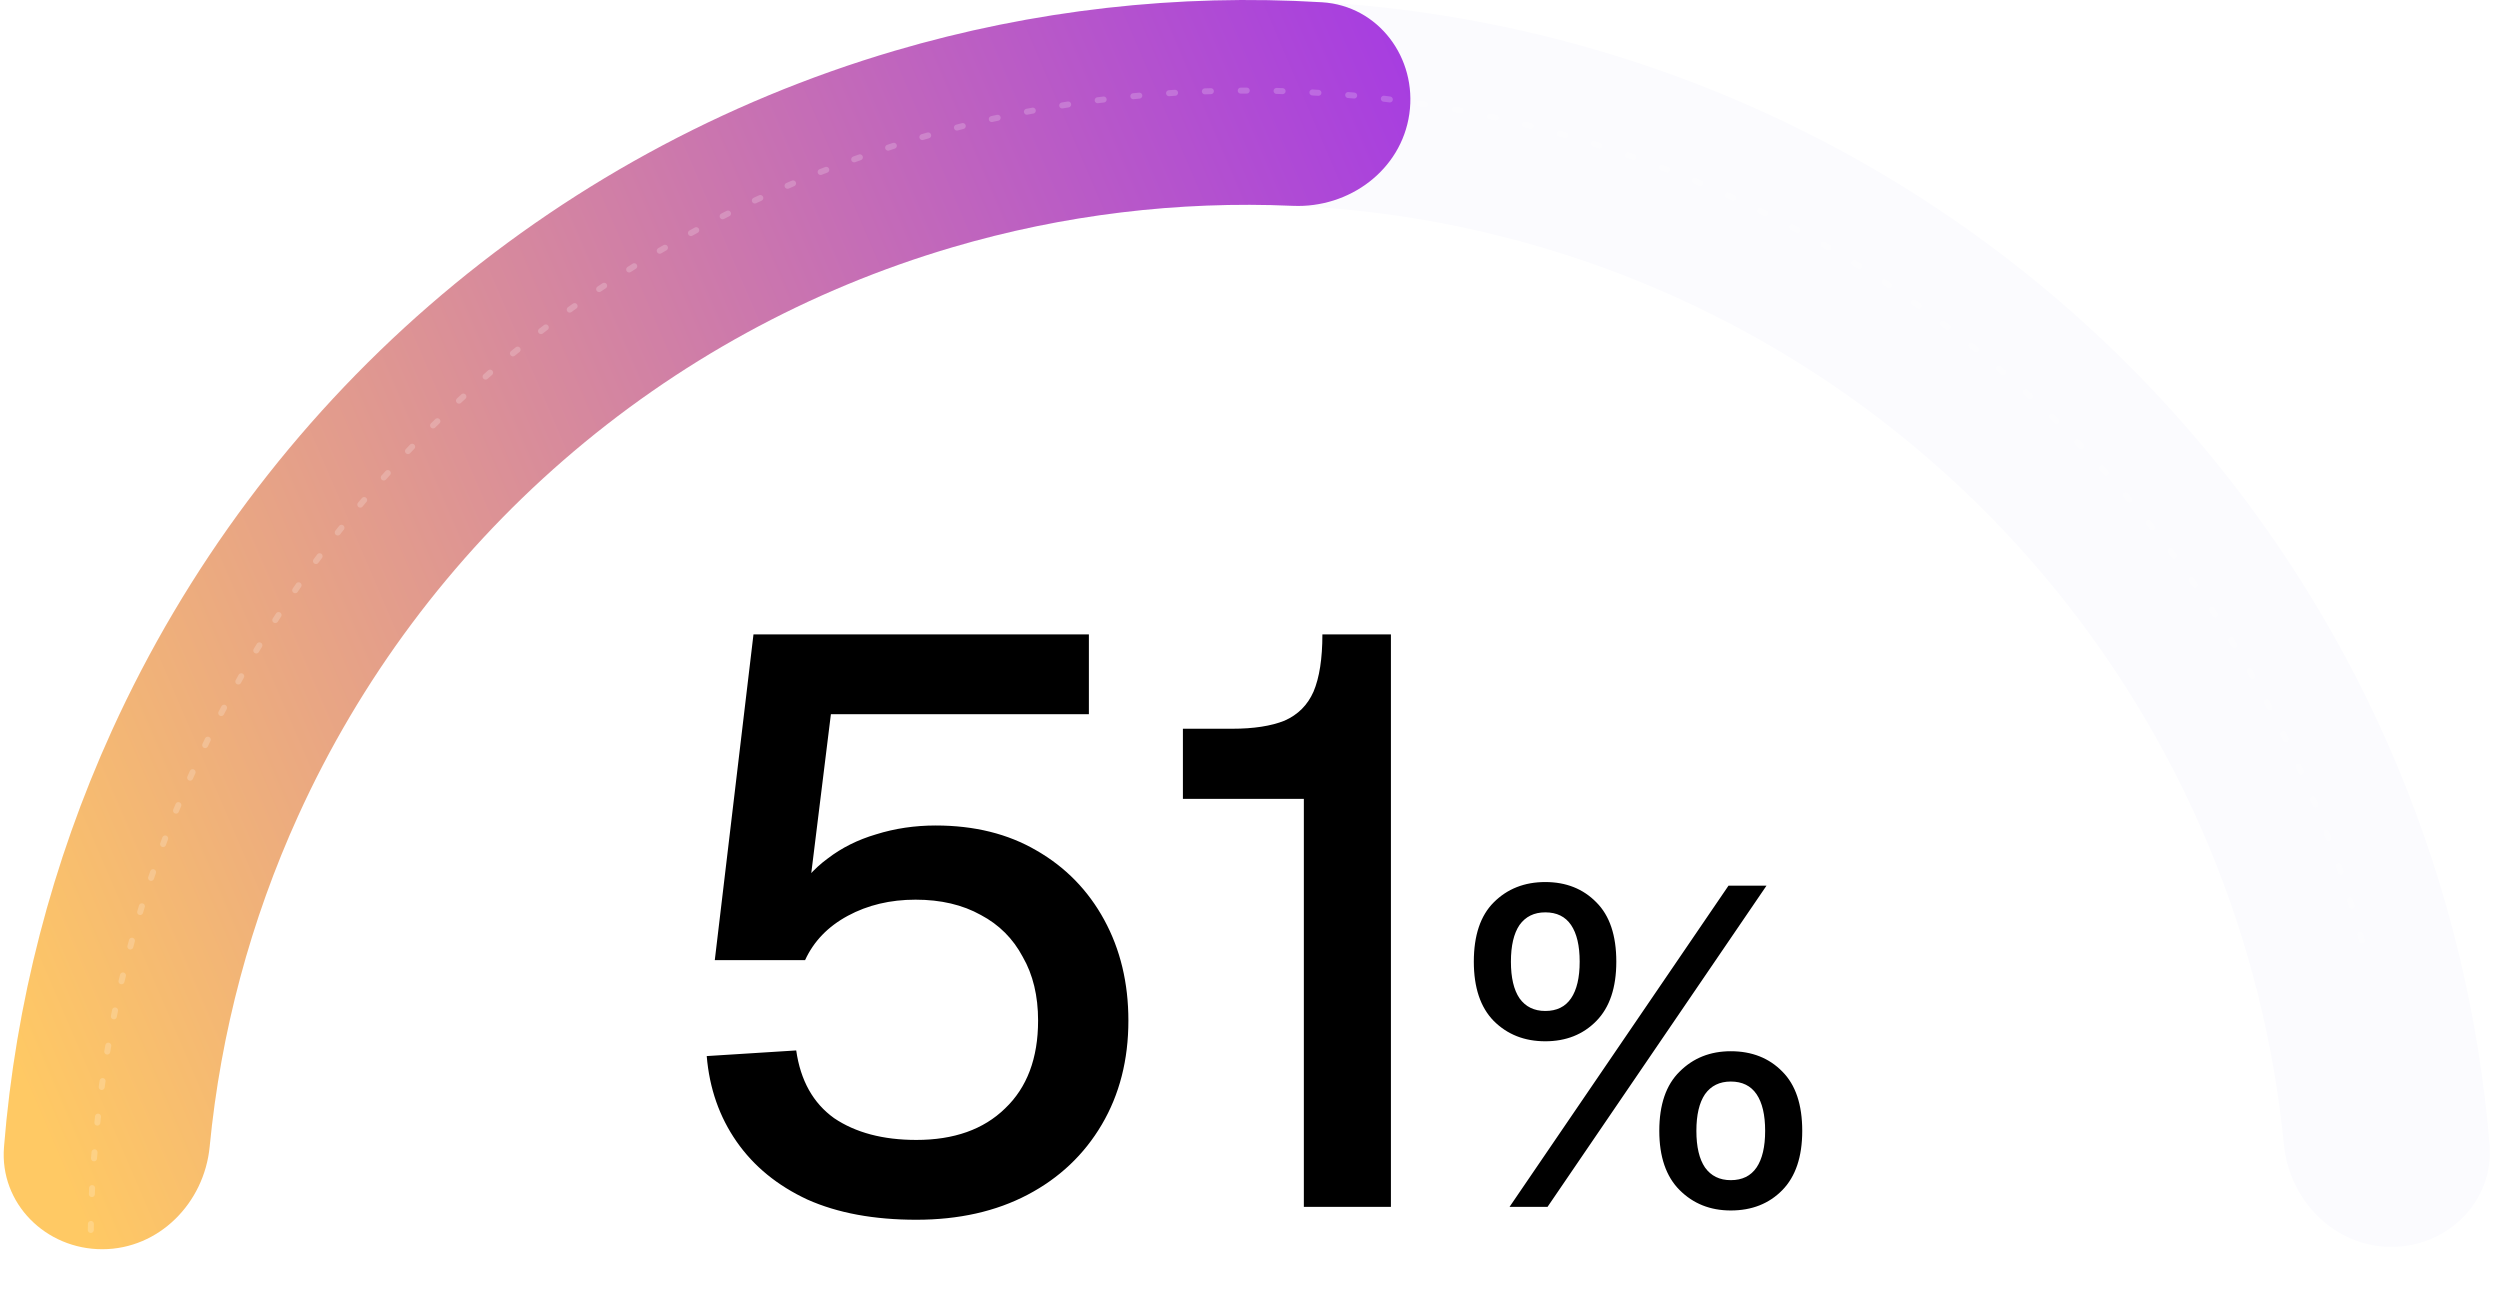 <svg width="191" height="99" viewBox="0 0 191 99" fill="none" xmlns="http://www.w3.org/2000/svg">
<path d="M70.009 93.189C66.765 93.189 63.993 92.675 61.693 91.649C59.394 90.581 57.587 89.103 56.273 87.214C54.959 85.325 54.199 83.148 53.994 80.684L60.831 80.253C61.159 82.553 62.124 84.278 63.726 85.427C65.368 86.536 67.463 87.091 70.009 87.091C72.883 87.091 75.142 86.29 76.784 84.688C78.468 83.087 79.31 80.849 79.31 77.974C79.31 76.085 78.92 74.463 78.14 73.108C77.4 71.712 76.333 70.644 74.937 69.905C73.54 69.125 71.877 68.735 69.947 68.735C68.017 68.735 66.293 69.145 64.773 69.967C63.254 70.788 62.166 71.917 61.508 73.354H54.61L57.566 48.469H83.191V54.567H63.48L61.632 69.535L60.584 68.611C61.283 67.379 62.166 66.373 63.233 65.593C64.301 64.772 65.533 64.156 66.929 63.745C68.366 63.294 69.886 63.068 71.487 63.068C74.444 63.068 77.01 63.704 79.187 64.977C81.404 66.25 83.129 68.016 84.361 70.275C85.593 72.533 86.209 75.1 86.209 77.974C86.209 80.972 85.531 83.621 84.176 85.92C82.821 88.22 80.932 90.006 78.509 91.279C76.086 92.552 73.253 93.189 70.009 93.189ZM99.614 92.203V61.035H90.374V55.676H94.132C95.774 55.676 97.109 55.471 98.136 55.06C99.162 54.608 99.901 53.869 100.353 52.843C100.805 51.775 101.031 50.317 101.031 48.469H106.266V92.203H99.614ZM118.06 79.554C116.47 79.554 115.157 79.035 114.12 77.998C113.106 76.962 112.6 75.452 112.6 73.471C112.6 71.466 113.106 69.957 114.12 68.943C115.157 67.906 116.47 67.388 118.06 67.388C119.65 67.388 120.952 67.906 121.966 68.943C122.98 69.957 123.486 71.466 123.486 73.471C123.486 75.452 122.98 76.962 121.966 77.998C120.952 79.035 119.65 79.554 118.06 79.554ZM118.06 77.238C118.936 77.238 119.593 76.915 120.03 76.27C120.468 75.625 120.687 74.692 120.687 73.471C120.687 72.25 120.468 71.317 120.03 70.671C119.593 70.026 118.936 69.704 118.06 69.704C117.208 69.704 116.551 70.026 116.09 70.671C115.653 71.317 115.434 72.25 115.434 73.471C115.434 74.692 115.653 75.625 116.09 76.27C116.551 76.915 117.208 77.238 118.06 77.238ZM132.231 92.48C130.664 92.48 129.362 91.961 128.325 90.924C127.288 89.888 126.77 88.378 126.77 86.397C126.77 84.392 127.288 82.883 128.325 81.869C129.362 80.832 130.664 80.314 132.231 80.314C133.843 80.314 135.157 80.832 136.171 81.869C137.184 82.883 137.691 84.392 137.691 86.397C137.691 88.378 137.184 89.888 136.171 90.924C135.157 91.961 133.843 92.48 132.231 92.48ZM132.231 90.164C133.106 90.164 133.763 89.841 134.201 89.196C134.638 88.551 134.857 87.618 134.857 86.397C134.857 85.176 134.638 84.243 134.201 83.597C133.763 82.952 133.106 82.63 132.231 82.63C131.378 82.63 130.721 82.952 130.261 83.597C129.823 84.243 129.604 85.176 129.604 86.397C129.604 87.618 129.823 88.551 130.261 89.196C130.721 89.841 131.378 90.164 132.231 90.164ZM115.33 92.203L132.058 67.665H134.961L118.233 92.203H115.33Z" fill="black"/>
<g filter="url(#filter0_i_2718_12903)">
<path d="M182.701 95.263C187.022 95.263 190.558 91.754 190.204 87.447C189.394 77.615 187.061 67.951 183.274 58.807C178.486 47.249 171.469 36.748 162.623 27.902C153.777 19.056 143.276 12.039 131.718 7.251C120.16 2.464 107.773 -5.46831e-07 95.263 0C82.752 5.46832e-07 70.365 2.464 58.807 7.251C47.249 12.039 36.748 19.056 27.902 27.902C19.056 36.748 12.039 47.249 7.251 58.807C3.464 67.951 1.131 77.615 0.321 87.447C-0.033 91.754 3.503 95.263 7.824 95.263V95.263C12.145 95.263 15.608 91.751 16.032 87.451C16.799 79.675 18.708 72.04 21.709 64.796C25.71 55.136 31.574 46.36 38.967 38.967C46.36 31.574 55.136 25.71 64.796 21.709C74.455 17.708 84.807 15.648 95.263 15.648C105.718 15.648 116.07 17.708 125.729 21.709C135.389 25.71 144.165 31.574 151.558 38.967C158.951 46.36 164.815 55.136 168.816 64.796C171.817 72.04 173.726 79.675 174.492 87.451C174.916 91.751 178.38 95.263 182.701 95.263V95.263Z" fill="#FBFBFE"/>
</g>
<g filter="url(#filter1_i_2718_12903)">
<path d="M107.673 8.709C108.286 4.432 105.315 0.433 101.001 0.173C90.005 -0.491 78.956 0.757 68.351 3.88C55.238 7.742 43.111 14.38 32.791 23.344C22.472 32.308 14.202 43.387 8.544 55.83C3.968 65.895 1.187 76.66 0.305 87.641C-0.04 91.949 3.503 95.45 7.824 95.441V95.441C12.146 95.433 15.601 91.914 16.017 87.613C16.86 78.88 19.142 70.327 22.789 62.308C27.518 51.909 34.429 42.649 43.053 35.158C51.677 27.666 61.813 22.119 72.771 18.891C81.222 16.403 90.01 15.339 98.775 15.726C103.092 15.916 107.059 12.987 107.673 8.709V8.709Z" fill="url(#paint0_linear_2718_12903)"/>
</g>
<path d="M180.449 71.842C174.793 51.27 161.883 33.439 144.104 21.645C126.325 9.85 104.879 4.888 83.726 7.675C62.573 10.462 43.144 20.81 29.027 36.807C14.909 52.804 7.058 73.369 6.924 94.704" stroke="white" stroke-opacity="0.2" stroke-width="0.457" stroke-linecap="round" stroke-dasharray="0.46 2.28"/>
<defs>
<filter id="filter0_i_2718_12903" x="0.297" y="0" width="189.93" height="95.262" filterUnits="userSpaceOnUse" color-interpolation-filters="sRGB">
<feFlood flood-opacity="0" result="BackgroundImageFix"/>
<feBlend mode="normal" in="SourceGraphic" in2="BackgroundImageFix" result="shape"/>
<feColorMatrix in="SourceAlpha" type="matrix" values="0 0 0 0 0 0 0 0 0 0 0 0 0 0 0 0 0 0 127 0" result="hardAlpha"/>
<feOffset/>
<feGaussianBlur stdDeviation="4.978"/>
<feComposite in2="hardAlpha" operator="arithmetic" k2="-1" k3="1"/>
<feColorMatrix type="matrix" values="0 0 0 0 0.58 0 0 0 0 0.216 0 0 0 0 1 0 0 0 0.08 0"/>
<feBlend mode="normal" in2="shape" result="effect1_innerShadow_2718_12903"/>
</filter>
<filter id="filter1_i_2718_12903" x="0.281" y="0" width="107.473" height="95.441" filterUnits="userSpaceOnUse" color-interpolation-filters="sRGB">
<feFlood flood-opacity="0" result="BackgroundImageFix"/>
<feBlend mode="normal" in="SourceGraphic" in2="BackgroundImageFix" result="shape"/>
<feColorMatrix in="SourceAlpha" type="matrix" values="0 0 0 0 0 0 0 0 0 0 0 0 0 0 0 0 0 0 127 0" result="hardAlpha"/>
<feMorphology radius="1.827" operator="erode" in="SourceAlpha" result="effect1_innerShadow_2718_12903"/>
<feOffset/>
<feGaussianBlur stdDeviation="4.247"/>
<feComposite in2="hardAlpha" operator="arithmetic" k2="-1" k3="1"/>
<feColorMatrix type="matrix" values="0 0 0 0 1 0 0 0 0 1 0 0 0 0 1 0 0 0 1 0"/>
<feBlend mode="normal" in2="shape" result="effect1_innerShadow_2718_12903"/>
</filter>
<linearGradient id="paint0_linear_2718_12903" x1="153.689" y1="32.383" x2="7.04" y2="95.263" gradientUnits="userSpaceOnUse">
<stop stop-color="#911BFF"/>
<stop offset="1" stop-color="#FFC964"/>
</linearGradient>
</defs>
</svg>
